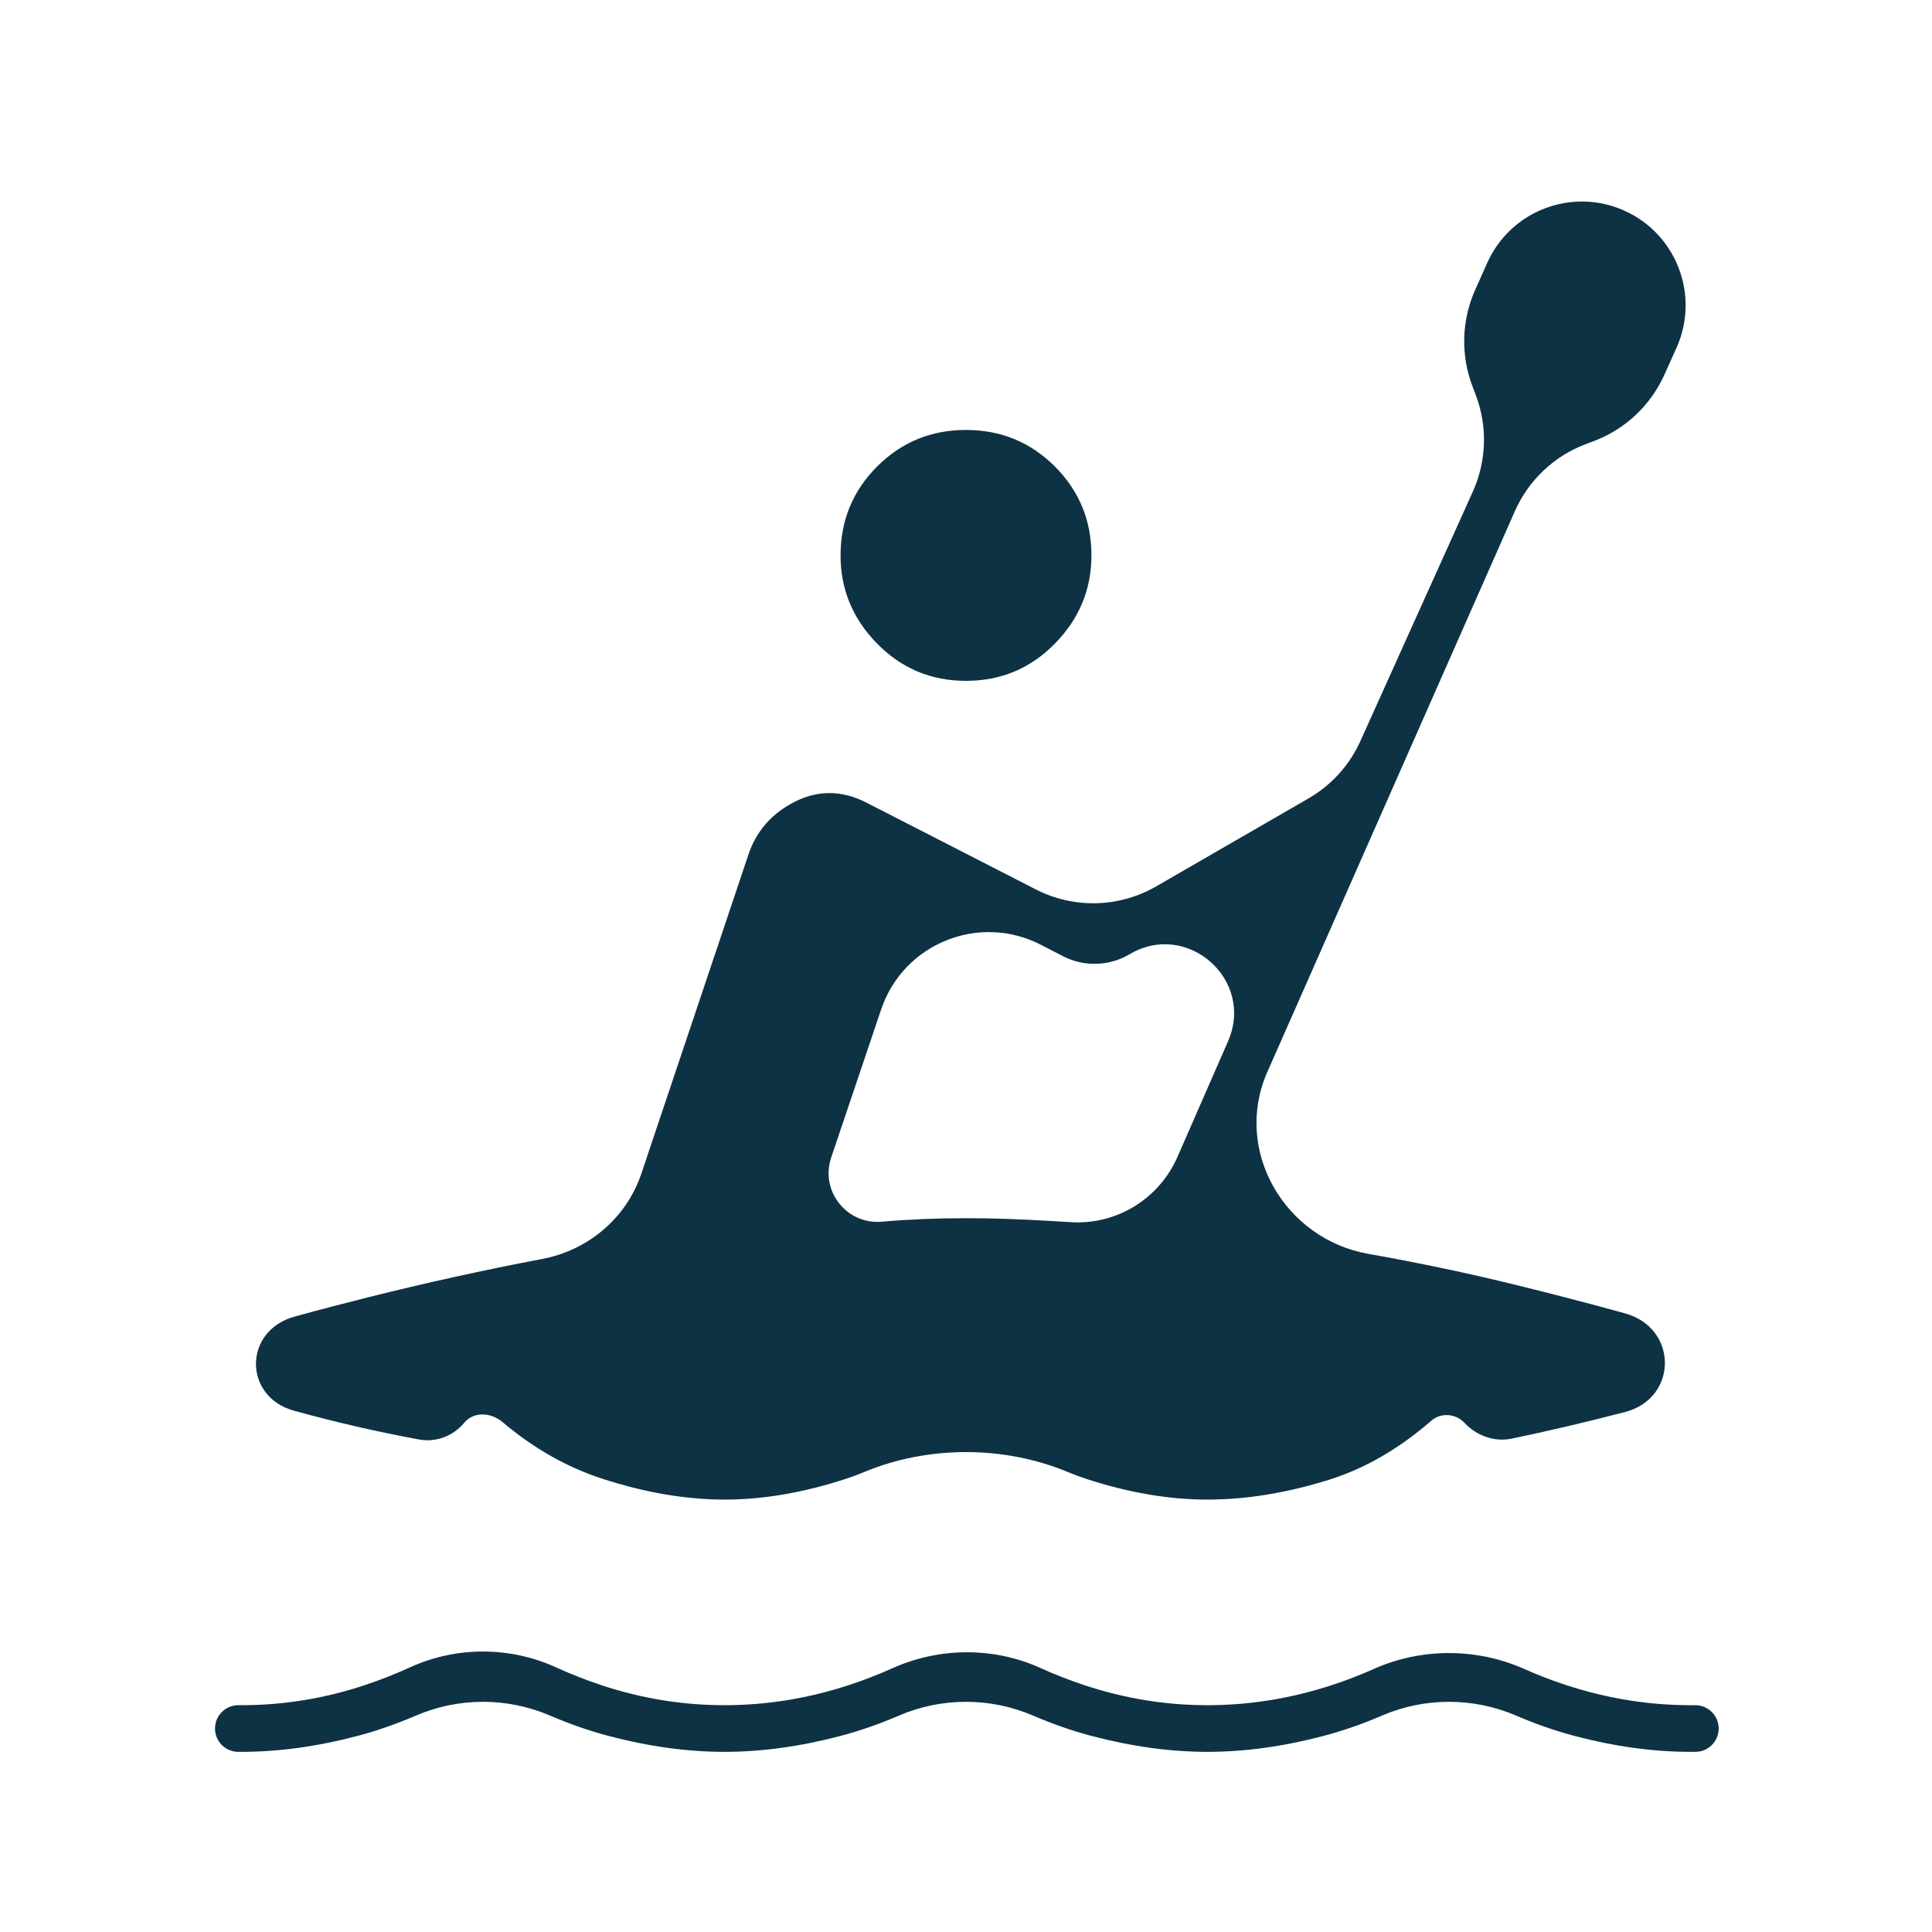 <svg width="92" height="92" viewBox="0 0 92 92" fill="none" xmlns="http://www.w3.org/2000/svg">
<mask id="mask0_611_312" style="mask-type:alpha" maskUnits="userSpaceOnUse" x="0" y="0" width="92" height="92">
<rect width="92" height="92" rx="6" fill="#D9D9D9"/>
</mask>
<g mask="url(#mask0_611_312)">
<path d="M11.348 83.421C10.735 83.421 10.238 82.924 10.238 82.311V82.311C10.238 81.697 10.735 81.2 11.348 81.2H11.5C13.491 81.2 15.443 80.883 17.354 80.25C18.086 80.007 18.815 79.721 19.539 79.391C21.728 78.395 24.272 78.395 26.461 79.391C27.185 79.721 27.914 80.007 28.646 80.25C30.557 80.883 32.509 81.2 34.5 81.2C36.491 81.2 38.459 80.883 40.401 80.25C41.107 80.02 41.803 79.751 42.488 79.443C44.715 78.443 47.301 78.416 49.525 79.42C50.228 79.738 50.935 80.014 51.647 80.25C53.557 80.883 55.509 81.2 57.5 81.2C59.491 81.2 61.459 80.883 63.401 80.25C64.085 80.027 64.759 79.768 65.423 79.472C67.686 78.465 70.315 78.465 72.577 79.472C73.241 79.768 73.915 80.027 74.599 80.25C76.541 80.883 78.509 81.2 80.5 81.2H80.731C81.345 81.2 81.842 81.697 81.842 82.311V82.311C81.842 82.924 81.345 83.421 80.731 83.421H80.5C78.732 83.421 76.89 83.168 74.973 82.662C74.061 82.421 73.132 82.098 72.187 81.692C70.157 80.821 67.843 80.821 65.813 81.692C64.868 82.098 63.939 82.421 63.027 82.662C61.11 83.168 59.268 83.421 57.5 83.421C55.732 83.421 53.89 83.168 51.973 82.662C51.061 82.421 50.133 82.098 49.187 81.692C47.157 80.821 44.843 80.821 42.813 81.692C41.867 82.098 40.939 82.421 40.027 82.662C38.11 83.168 36.268 83.421 34.5 83.421C32.732 83.421 30.89 83.168 28.973 82.662C28.061 82.421 27.133 82.098 26.187 81.692C24.157 80.821 21.843 80.821 19.813 81.692C18.867 82.098 17.939 82.421 17.027 82.662C15.11 83.168 13.268 83.421 11.5 83.421H11.348ZM34.5 71.409C32.658 71.409 30.715 71.076 28.671 70.412C26.985 69.863 25.405 68.965 23.929 67.718C23.382 67.256 22.562 67.2 22.106 67.752V67.752V67.752C21.581 68.385 20.76 68.695 19.951 68.546C17.977 68.183 15.992 67.727 13.999 67.177V67.177C11.573 66.508 11.592 63.369 14.018 62.698C15.142 62.388 16.31 62.081 17.521 61.778C20.313 61.08 23.082 60.47 25.828 59.949C28.013 59.533 29.832 57.999 30.54 55.89L35.634 40.711C36.007 39.582 36.744 38.738 37.846 38.179C38.949 37.62 40.075 37.628 41.225 38.203L49.322 42.352C51.134 43.281 53.294 43.227 55.058 42.208L62.31 38.02C63.399 37.391 64.263 36.436 64.78 35.29L70.136 23.407C70.79 21.958 70.841 20.309 70.28 18.823L70.11 18.373C69.552 16.895 69.6 15.256 70.243 13.812L70.817 12.526C71.929 10.029 74.859 8.911 77.353 10.032V10.032C79.841 11.15 80.951 14.074 79.833 16.562L79.254 17.849C78.599 19.305 77.392 20.44 75.9 21.003L75.507 21.151C74.001 21.719 72.786 22.869 72.136 24.342L60.348 51.05C58.709 54.764 61.157 58.997 65.154 59.706C67.553 60.131 69.897 60.625 72.186 61.188C73.991 61.631 75.725 62.083 77.388 62.543C79.913 63.242 79.914 66.583 77.378 67.24V67.24C75.496 67.729 73.699 68.151 71.987 68.506C71.159 68.677 70.312 68.371 69.735 67.752V67.752V67.752C69.323 67.309 68.615 67.255 68.159 67.652C66.609 68.998 64.983 69.936 63.282 70.467C61.269 71.095 59.342 71.409 57.5 71.409C55.658 71.409 53.731 71.079 51.718 70.419C51.42 70.321 51.125 70.212 50.831 70.09C47.81 68.833 44.19 68.833 41.169 70.09C40.875 70.212 40.58 70.321 40.282 70.419C38.269 71.079 36.342 71.409 34.5 71.409ZM51.026 58.2C53.192 58.324 55.2 57.078 56.07 55.09L58.479 49.583C59.758 46.66 56.54 43.813 53.794 45.438V45.438C52.821 46.015 51.618 46.05 50.613 45.53L49.568 44.991C46.624 43.47 43.017 44.929 41.959 48.069L39.58 55.123C39.046 56.708 40.316 58.32 41.983 58.176V58.176C43.276 58.065 44.616 58.009 46 58.009C47.214 58.009 48.577 58.054 50.089 58.145C50.401 58.163 50.714 58.182 51.026 58.2ZM46 32.421C44.339 32.421 42.928 31.83 41.767 30.648C40.607 29.466 40.027 28.066 40.027 26.448C40.027 24.787 40.607 23.376 41.767 22.215C42.928 21.054 44.339 20.474 46 20.474C47.661 20.474 49.072 21.054 50.233 22.215C51.393 23.376 51.973 24.787 51.973 26.448C51.973 28.066 51.393 29.466 50.233 30.648C49.072 31.83 47.661 32.421 46 32.421Z" fill="#0D3243"/>
</g>
</svg>
